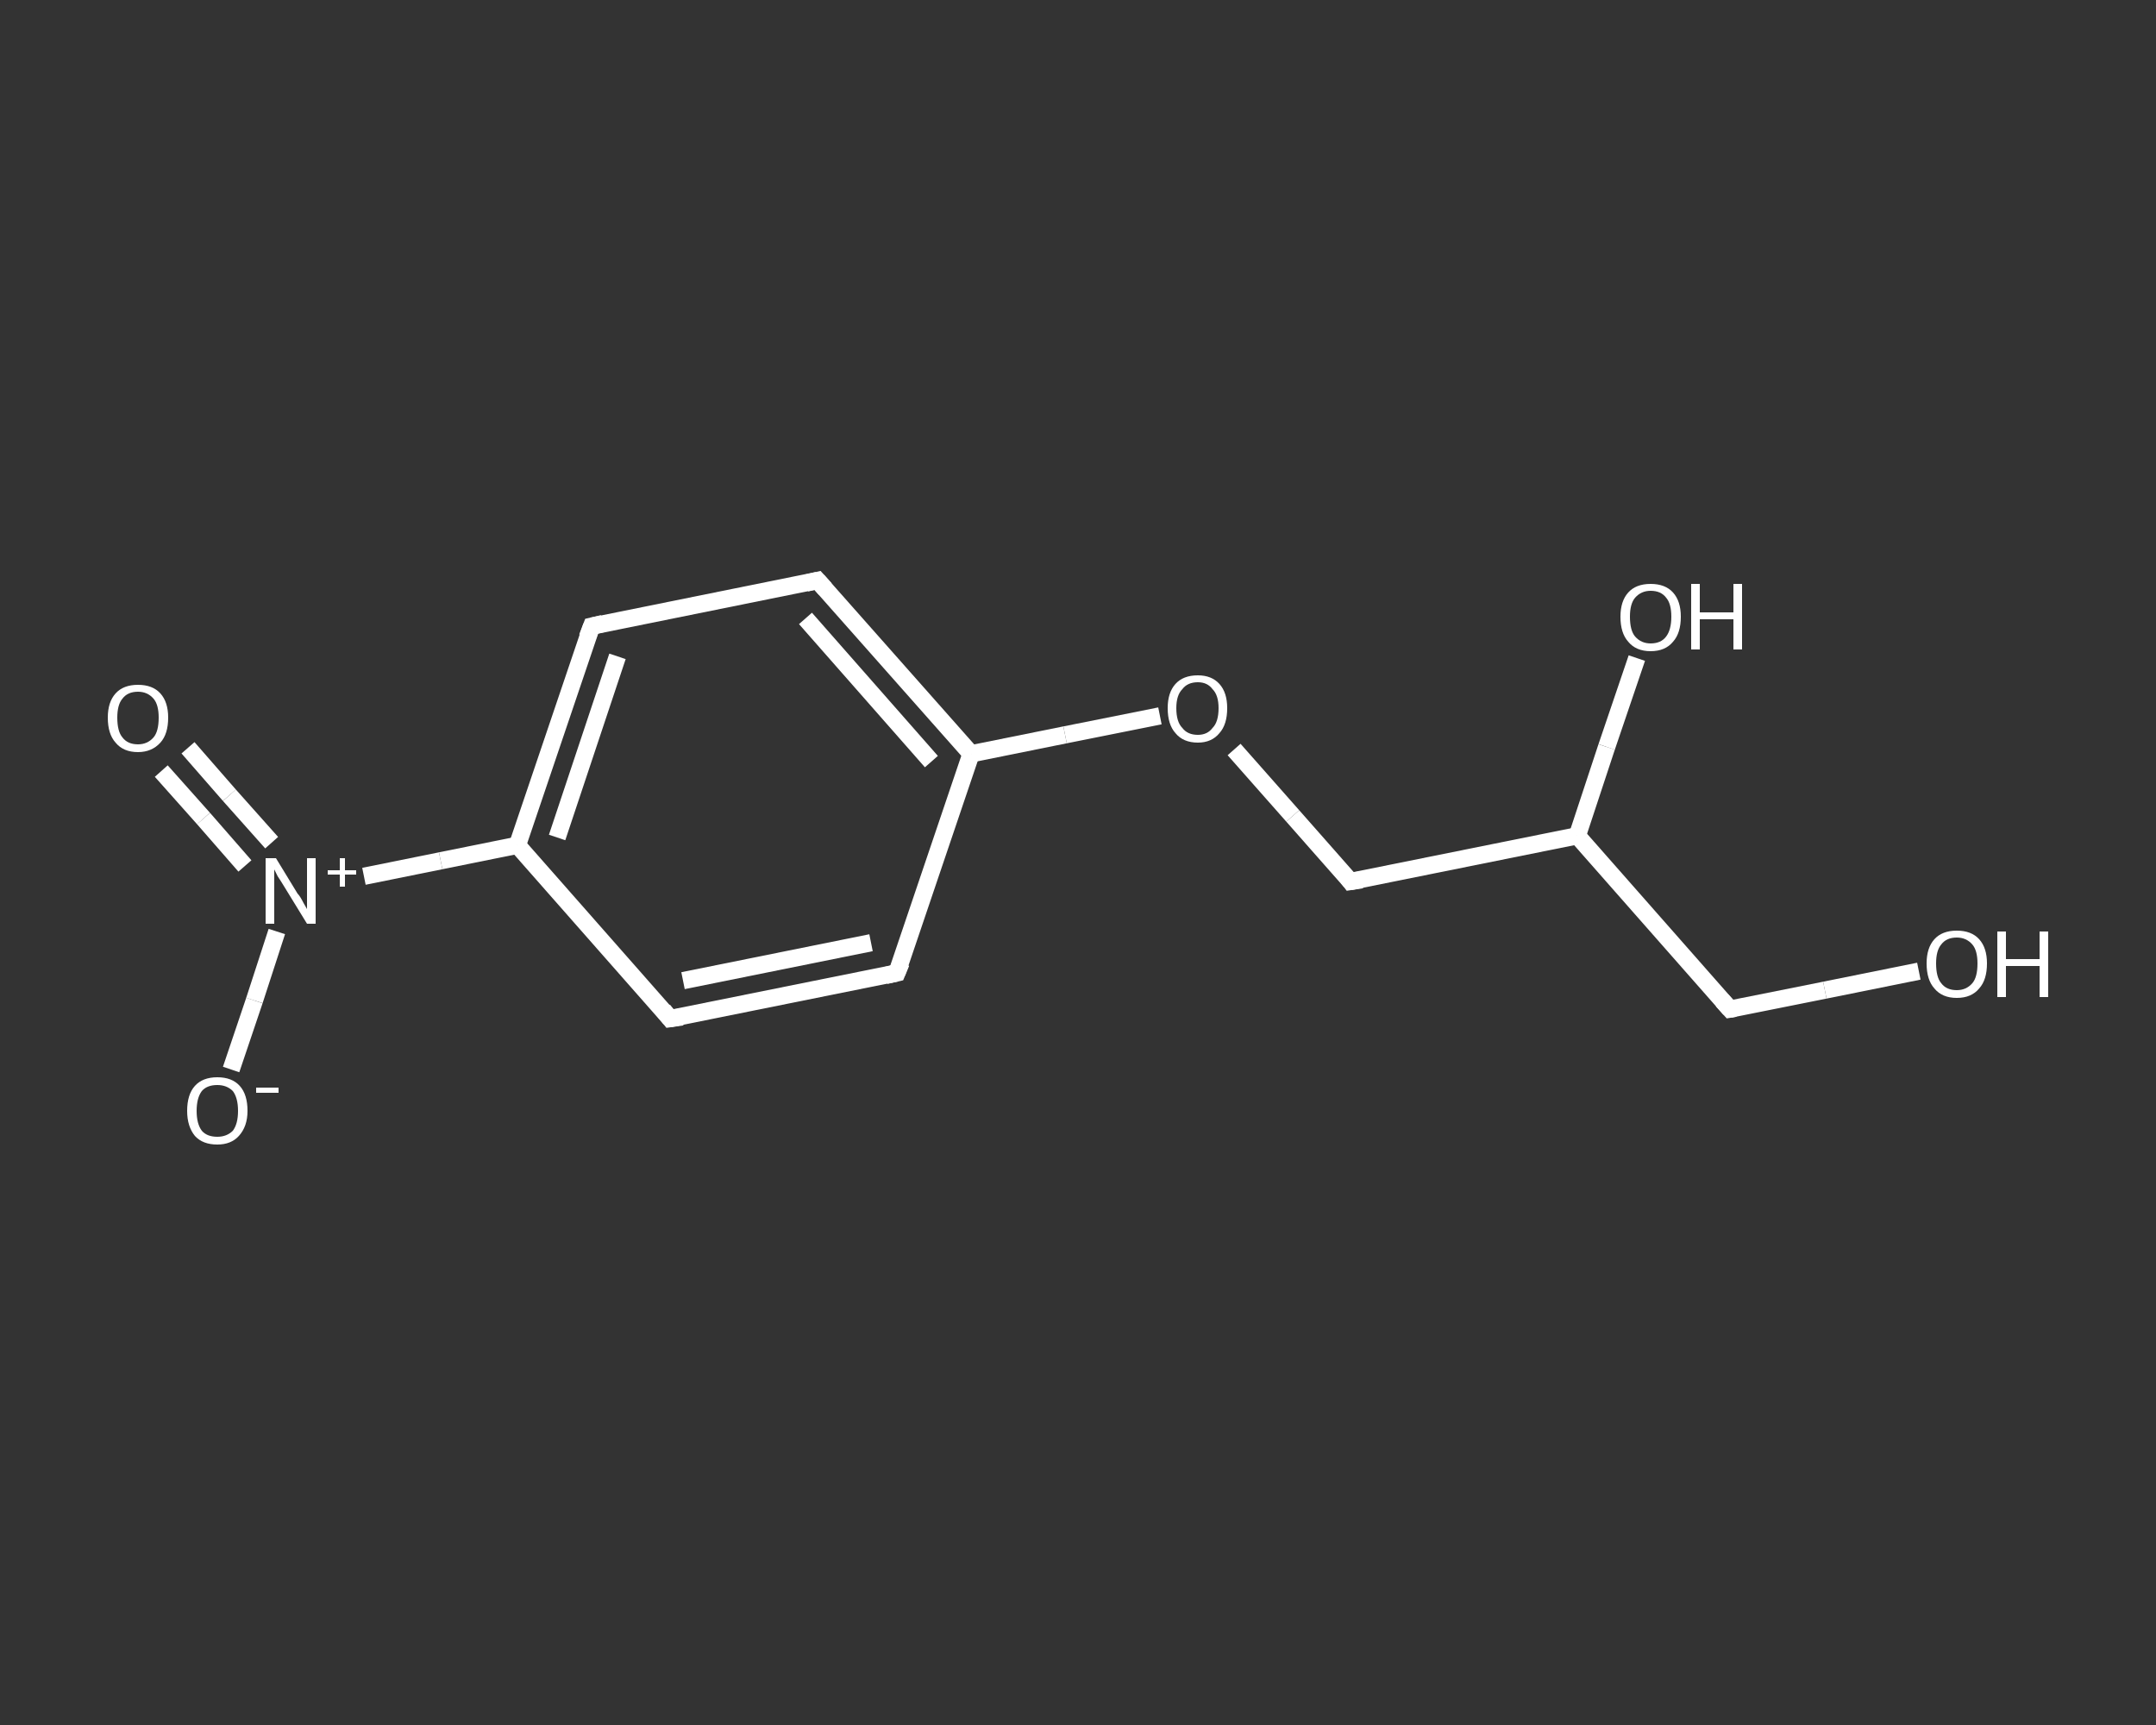 <?xml version='1.0' encoding='iso-8859-1'?>
<svg version='1.1' baseProfile='full'
              xmlns='http://www.w3.org/2000/svg'
                      xmlns:rdkit='http://www.rdkit.org/xml'
                      xmlns:xlink='http://www.w3.org/1999/xlink'
                  xml:space='preserve'
width='250px' height='200px' viewBox='0 0 250 200'>
<rect x="0" y="0" width="250" height="200" fill="#333333" stroke="none"/>
<!-- END OF HEADER -->
<rect style='opacity:1.0;fill:transparent;stroke:none' width='250.0' height='200.0' x='0.0' y='0.0'> </rect>
<path class='bond-0 atom-0 atom-1' d='M 21.8,86.7 L 26.6,92.2' style='fill:none;fill-rule:evenodd;stroke:#FFFFFF;stroke-width:2.0px;stroke-linecap:butt;stroke-linejoin:miter;stroke-opacity:1' />
<path class='bond-0 atom-0 atom-1' d='M 26.6,92.2 L 31.5,97.7' style='fill:none;fill-rule:evenodd;stroke:#FFFFFF;stroke-width:2.0px;stroke-linecap:butt;stroke-linejoin:miter;stroke-opacity:1' />
<path class='bond-0 atom-0 atom-1' d='M 18.7,89.4 L 23.6,94.9' style='fill:none;fill-rule:evenodd;stroke:#FFFFFF;stroke-width:2.0px;stroke-linecap:butt;stroke-linejoin:miter;stroke-opacity:1' />
<path class='bond-0 atom-0 atom-1' d='M 23.6,94.9 L 28.4,100.4' style='fill:none;fill-rule:evenodd;stroke:#FFFFFF;stroke-width:2.0px;stroke-linecap:butt;stroke-linejoin:miter;stroke-opacity:1' />
<path class='bond-1 atom-1 atom-2' d='M 32.1,108.0 L 29.5,116.0' style='fill:none;fill-rule:evenodd;stroke:#FFFFFF;stroke-width:2.0px;stroke-linecap:butt;stroke-linejoin:miter;stroke-opacity:1' />
<path class='bond-1 atom-1 atom-2' d='M 29.5,116.0 L 26.8,124.0' style='fill:none;fill-rule:evenodd;stroke:#FFFFFF;stroke-width:2.0px;stroke-linecap:butt;stroke-linejoin:miter;stroke-opacity:1' />
<path class='bond-2 atom-1 atom-3' d='M 42.2,101.6 L 51.1,99.8' style='fill:none;fill-rule:evenodd;stroke:#FFFFFF;stroke-width:2.0px;stroke-linecap:butt;stroke-linejoin:miter;stroke-opacity:1' />
<path class='bond-2 atom-1 atom-3' d='M 51.1,99.8 L 60.0,98.0' style='fill:none;fill-rule:evenodd;stroke:#FFFFFF;stroke-width:2.0px;stroke-linecap:butt;stroke-linejoin:miter;stroke-opacity:1' />
<path class='bond-3 atom-3 atom-4' d='M 60.0,98.0 L 68.6,72.6' style='fill:none;fill-rule:evenodd;stroke:#FFFFFF;stroke-width:2.0px;stroke-linecap:butt;stroke-linejoin:miter;stroke-opacity:1' />
<path class='bond-3 atom-3 atom-4' d='M 64.6,97.1 L 71.6,76.1' style='fill:none;fill-rule:evenodd;stroke:#FFFFFF;stroke-width:2.0px;stroke-linecap:butt;stroke-linejoin:miter;stroke-opacity:1' />
<path class='bond-4 atom-4 atom-5' d='M 68.6,72.6 L 94.8,67.3' style='fill:none;fill-rule:evenodd;stroke:#FFFFFF;stroke-width:2.0px;stroke-linecap:butt;stroke-linejoin:miter;stroke-opacity:1' />
<path class='bond-5 atom-5 atom-6' d='M 94.8,67.3 L 112.6,87.4' style='fill:none;fill-rule:evenodd;stroke:#FFFFFF;stroke-width:2.0px;stroke-linecap:butt;stroke-linejoin:miter;stroke-opacity:1' />
<path class='bond-5 atom-5 atom-6' d='M 93.4,71.7 L 108.0,88.3' style='fill:none;fill-rule:evenodd;stroke:#FFFFFF;stroke-width:2.0px;stroke-linecap:butt;stroke-linejoin:miter;stroke-opacity:1' />
<path class='bond-6 atom-6 atom-7' d='M 112.6,87.4 L 123.5,85.2' style='fill:none;fill-rule:evenodd;stroke:#FFFFFF;stroke-width:2.0px;stroke-linecap:butt;stroke-linejoin:miter;stroke-opacity:1' />
<path class='bond-6 atom-6 atom-7' d='M 123.5,85.2 L 134.5,83.0' style='fill:none;fill-rule:evenodd;stroke:#FFFFFF;stroke-width:2.0px;stroke-linecap:butt;stroke-linejoin:miter;stroke-opacity:1' />
<path class='bond-7 atom-7 atom-8' d='M 143.1,86.9 L 149.9,94.6' style='fill:none;fill-rule:evenodd;stroke:#FFFFFF;stroke-width:2.0px;stroke-linecap:butt;stroke-linejoin:miter;stroke-opacity:1' />
<path class='bond-7 atom-7 atom-8' d='M 149.9,94.6 L 156.6,102.2' style='fill:none;fill-rule:evenodd;stroke:#FFFFFF;stroke-width:2.0px;stroke-linecap:butt;stroke-linejoin:miter;stroke-opacity:1' />
<path class='bond-8 atom-8 atom-9' d='M 156.6,102.2 L 182.9,96.9' style='fill:none;fill-rule:evenodd;stroke:#FFFFFF;stroke-width:2.0px;stroke-linecap:butt;stroke-linejoin:miter;stroke-opacity:1' />
<path class='bond-9 atom-9 atom-10' d='M 182.9,96.9 L 186.3,86.6' style='fill:none;fill-rule:evenodd;stroke:#FFFFFF;stroke-width:2.0px;stroke-linecap:butt;stroke-linejoin:miter;stroke-opacity:1' />
<path class='bond-9 atom-9 atom-10' d='M 186.3,86.6 L 189.8,76.3' style='fill:none;fill-rule:evenodd;stroke:#FFFFFF;stroke-width:2.0px;stroke-linecap:butt;stroke-linejoin:miter;stroke-opacity:1' />
<path class='bond-10 atom-9 atom-11' d='M 182.9,96.9 L 200.6,117.0' style='fill:none;fill-rule:evenodd;stroke:#FFFFFF;stroke-width:2.0px;stroke-linecap:butt;stroke-linejoin:miter;stroke-opacity:1' />
<path class='bond-11 atom-11 atom-12' d='M 200.6,117.0 L 211.6,114.8' style='fill:none;fill-rule:evenodd;stroke:#FFFFFF;stroke-width:2.0px;stroke-linecap:butt;stroke-linejoin:miter;stroke-opacity:1' />
<path class='bond-11 atom-11 atom-12' d='M 211.6,114.8 L 222.5,112.6' style='fill:none;fill-rule:evenodd;stroke:#FFFFFF;stroke-width:2.0px;stroke-linecap:butt;stroke-linejoin:miter;stroke-opacity:1' />
<path class='bond-12 atom-6 atom-13' d='M 112.6,87.4 L 104.0,112.8' style='fill:none;fill-rule:evenodd;stroke:#FFFFFF;stroke-width:2.0px;stroke-linecap:butt;stroke-linejoin:miter;stroke-opacity:1' />
<path class='bond-13 atom-13 atom-14' d='M 104.0,112.8 L 77.7,118.1' style='fill:none;fill-rule:evenodd;stroke:#FFFFFF;stroke-width:2.0px;stroke-linecap:butt;stroke-linejoin:miter;stroke-opacity:1' />
<path class='bond-13 atom-13 atom-14' d='M 101.0,109.3 L 79.2,113.7' style='fill:none;fill-rule:evenodd;stroke:#FFFFFF;stroke-width:2.0px;stroke-linecap:butt;stroke-linejoin:miter;stroke-opacity:1' />
<path class='bond-14 atom-14 atom-3' d='M 77.7,118.1 L 60.0,98.0' style='fill:none;fill-rule:evenodd;stroke:#FFFFFF;stroke-width:2.0px;stroke-linecap:butt;stroke-linejoin:miter;stroke-opacity:1' />
<path d='M 68.1,73.9 L 68.6,72.6 L 69.9,72.3' style='fill:none;stroke:#FFFFFF;stroke-width:2.0px;stroke-linecap:butt;stroke-linejoin:miter;stroke-opacity:1;' />
<path d='M 93.5,67.6 L 94.8,67.3 L 95.7,68.3' style='fill:none;stroke:#FFFFFF;stroke-width:2.0px;stroke-linecap:butt;stroke-linejoin:miter;stroke-opacity:1;' />
<path d='M 156.3,101.8 L 156.6,102.2 L 157.9,102.0' style='fill:none;stroke:#FFFFFF;stroke-width:2.0px;stroke-linecap:butt;stroke-linejoin:miter;stroke-opacity:1;' />
<path d='M 199.7,116.0 L 200.6,117.0 L 201.2,116.9' style='fill:none;stroke:#FFFFFF;stroke-width:2.0px;stroke-linecap:butt;stroke-linejoin:miter;stroke-opacity:1;' />
<path d='M 104.5,111.6 L 104.0,112.8 L 102.7,113.1' style='fill:none;stroke:#FFFFFF;stroke-width:2.0px;stroke-linecap:butt;stroke-linejoin:miter;stroke-opacity:1;' />
<path d='M 79.1,117.9 L 77.7,118.1 L 76.9,117.1' style='fill:none;stroke:#FFFFFF;stroke-width:2.0px;stroke-linecap:butt;stroke-linejoin:miter;stroke-opacity:1;' />
<path class='atom-0' d='M 12.5 83.2
Q 12.5 81.4, 13.4 80.4
Q 14.3 79.4, 16.0 79.4
Q 17.7 79.4, 18.6 80.4
Q 19.5 81.4, 19.5 83.2
Q 19.5 85.1, 18.6 86.1
Q 17.6 87.2, 16.0 87.2
Q 14.3 87.2, 13.4 86.1
Q 12.5 85.1, 12.5 83.2
M 16.0 86.3
Q 17.1 86.3, 17.8 85.5
Q 18.4 84.8, 18.4 83.2
Q 18.4 81.7, 17.8 81.0
Q 17.1 80.2, 16.0 80.2
Q 14.8 80.2, 14.2 81.0
Q 13.6 81.7, 13.6 83.2
Q 13.6 84.8, 14.2 85.5
Q 14.8 86.3, 16.0 86.3
' fill='#FFFFFF'/>
<path class='atom-1' d='M 32.0 99.5
L 34.5 103.6
Q 34.8 103.9, 35.2 104.7
Q 35.6 105.4, 35.6 105.4
L 35.6 99.5
L 36.6 99.5
L 36.6 107.1
L 35.6 107.1
L 32.9 102.7
Q 32.6 102.2, 32.2 101.6
Q 31.9 101.0, 31.8 100.8
L 31.8 107.1
L 30.8 107.1
L 30.8 99.5
L 32.0 99.5
' fill='#FFFFFF'/>
<path class='atom-1' d='M 38.0 100.9
L 39.4 100.9
L 39.4 99.5
L 40.0 99.5
L 40.0 100.9
L 41.3 100.9
L 41.3 101.4
L 40.0 101.4
L 40.0 102.8
L 39.4 102.8
L 39.4 101.4
L 38.0 101.4
L 38.0 100.9
' fill='#FFFFFF'/>
<path class='atom-2' d='M 21.7 128.8
Q 21.7 126.9, 22.6 125.9
Q 23.5 124.9, 25.2 124.9
Q 26.9 124.9, 27.8 125.9
Q 28.7 126.9, 28.7 128.8
Q 28.7 130.6, 27.7 131.7
Q 26.8 132.7, 25.2 132.7
Q 23.5 132.7, 22.6 131.7
Q 21.7 130.6, 21.7 128.8
M 25.2 131.8
Q 26.3 131.8, 27.0 131.1
Q 27.6 130.3, 27.6 128.8
Q 27.6 127.3, 27.0 126.5
Q 26.3 125.8, 25.2 125.8
Q 24.0 125.8, 23.4 126.5
Q 22.8 127.3, 22.8 128.8
Q 22.8 130.3, 23.4 131.1
Q 24.0 131.8, 25.2 131.8
' fill='#FFFFFF'/>
<path class='atom-2' d='M 29.7 126.1
L 32.3 126.1
L 32.3 126.7
L 29.7 126.7
L 29.7 126.1
' fill='#FFFFFF'/>
<path class='atom-7' d='M 135.4 82.1
Q 135.4 80.3, 136.3 79.3
Q 137.2 78.3, 138.9 78.3
Q 140.5 78.3, 141.4 79.3
Q 142.3 80.3, 142.3 82.1
Q 142.3 84.0, 141.4 85.0
Q 140.5 86.1, 138.9 86.1
Q 137.2 86.1, 136.3 85.0
Q 135.4 84.0, 135.4 82.1
M 138.9 85.2
Q 140.0 85.2, 140.6 84.4
Q 141.3 83.7, 141.3 82.1
Q 141.3 80.6, 140.6 79.9
Q 140.0 79.1, 138.9 79.1
Q 137.7 79.1, 137.1 79.9
Q 136.4 80.6, 136.4 82.1
Q 136.4 83.7, 137.1 84.4
Q 137.7 85.2, 138.9 85.2
' fill='#FFFFFF'/>
<path class='atom-10' d='M 187.9 71.5
Q 187.9 69.7, 188.8 68.7
Q 189.7 67.7, 191.4 67.7
Q 193.1 67.7, 194.0 68.7
Q 194.9 69.7, 194.9 71.5
Q 194.9 73.4, 194.0 74.4
Q 193.1 75.5, 191.4 75.5
Q 189.7 75.5, 188.8 74.4
Q 187.9 73.4, 187.9 71.5
M 191.4 74.6
Q 192.6 74.6, 193.2 73.8
Q 193.8 73.0, 193.8 71.5
Q 193.8 70.0, 193.2 69.3
Q 192.6 68.5, 191.4 68.5
Q 190.3 68.5, 189.6 69.3
Q 189.0 70.0, 189.0 71.5
Q 189.0 73.1, 189.6 73.8
Q 190.3 74.6, 191.4 74.6
' fill='#FFFFFF'/>
<path class='atom-10' d='M 196.1 67.7
L 197.1 67.7
L 197.1 71.0
L 201.0 71.0
L 201.0 67.7
L 202.0 67.7
L 202.0 75.3
L 201.0 75.3
L 201.0 71.8
L 197.1 71.8
L 197.1 75.3
L 196.1 75.3
L 196.1 67.7
' fill='#FFFFFF'/>
<path class='atom-12' d='M 223.4 111.7
Q 223.4 109.9, 224.3 108.9
Q 225.2 107.9, 226.9 107.9
Q 228.6 107.9, 229.5 108.9
Q 230.4 109.9, 230.4 111.7
Q 230.4 113.6, 229.5 114.6
Q 228.6 115.7, 226.9 115.7
Q 225.2 115.7, 224.3 114.6
Q 223.4 113.6, 223.4 111.7
M 226.9 114.8
Q 228.0 114.8, 228.7 114.0
Q 229.3 113.3, 229.3 111.7
Q 229.3 110.2, 228.7 109.5
Q 228.0 108.7, 226.9 108.7
Q 225.7 108.7, 225.1 109.5
Q 224.5 110.2, 224.5 111.7
Q 224.5 113.3, 225.1 114.0
Q 225.7 114.8, 226.9 114.8
' fill='#FFFFFF'/>
<path class='atom-12' d='M 231.6 108.0
L 232.6 108.0
L 232.6 111.2
L 236.5 111.2
L 236.5 108.0
L 237.5 108.0
L 237.5 115.6
L 236.5 115.6
L 236.5 112.0
L 232.6 112.0
L 232.6 115.6
L 231.6 115.6
L 231.6 108.0
' fill='#FFFFFF'/>
</svg>
